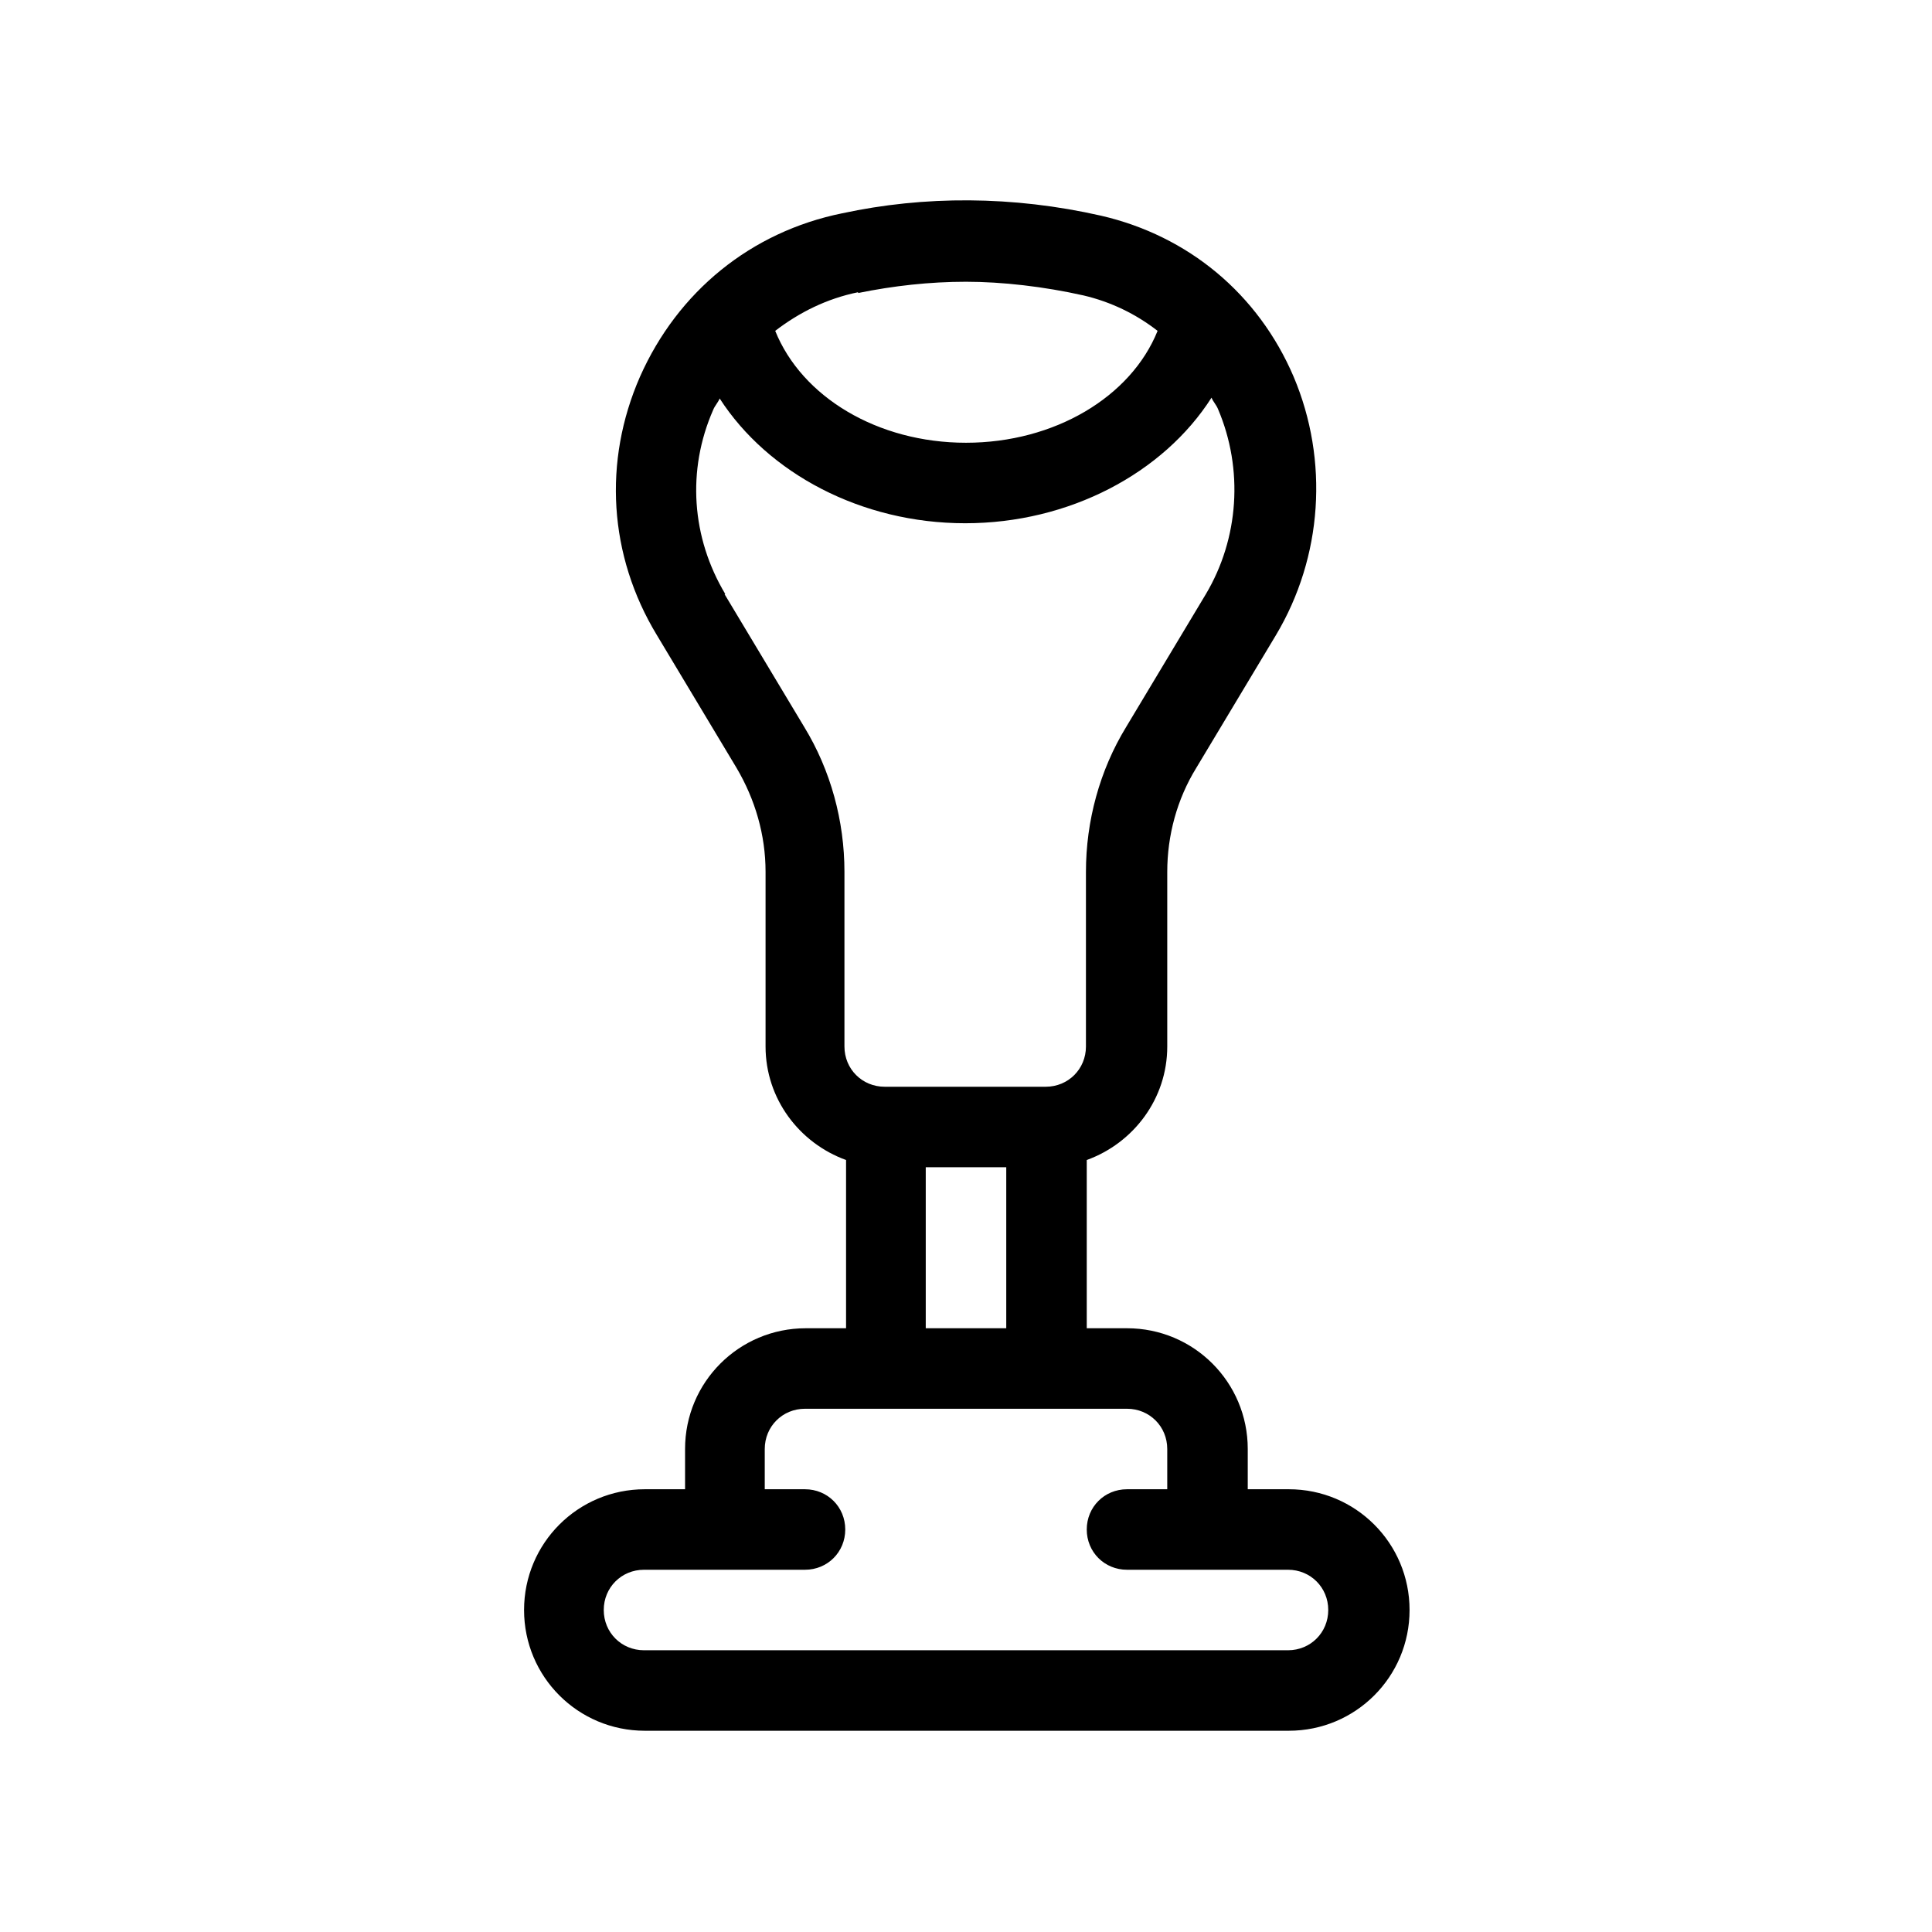 <?xml version="1.0" encoding="UTF-8"?>
<svg id="gear_lever" data-name="gear lever" xmlns="http://www.w3.org/2000/svg" viewBox="0 0 24 24">
  <defs>
    <style>
      .cls-1 {
        fill: #000;
        stroke-width: 0px;
      }
    </style>
  </defs>
  <path class="cls-1" d="M16,18.5h-.5v-.5c0-.83-.67-1.5-1.5-1.5h-.5v-2.09c.58-.21,1-.76,1-1.41v-2.17c0-.45.12-.9.36-1.29l.99-1.65c.58-.97.66-2.17.22-3.21-.44-1.03-1.31-1.75-2.39-2-1.1-.25-2.2-.25-3.22-.03-1.13.23-2.04.97-2.51,2.03-.46,1.05-.39,2.22.21,3.21l.99,1.65c.23.39.36.83.36,1.29v2.17c0,.65.42,1.2,1,1.41v2.09h-.5c-.83,0-1.5.67-1.5,1.5v.5h-.5c-.83,0-1.5.67-1.5,1.5s.67,1.5,1.5,1.5h8c.83,0,1.5-.67,1.5-1.5s-.67-1.5-1.5-1.5ZM10.66,3.64c.44-.09.89-.14,1.34-.14s.97.06,1.46.17c.34.08.65.23.92.44-.33.82-1.28,1.39-2.38,1.39s-2.04-.57-2.37-1.39c.3-.23.64-.4,1.03-.48ZM9.01,7.38c-.42-.7-.48-1.54-.15-2.29.02-.05.06-.09.08-.14.6.93,1.76,1.55,3.05,1.55s2.46-.62,3.06-1.56c.02.05.06.09.08.14.32.75.26,1.61-.15,2.3l-.99,1.65c-.33.54-.5,1.17-.5,1.8v2.17c0,.28-.22.5-.5.5h-2c-.28,0-.5-.22-.5-.5v-2.17c0-.63-.17-1.26-.5-1.8l-.99-1.65ZM11.5,14.5h1v2h-1v-2ZM16,20.5h-8c-.28,0-.5-.22-.5-.5s.22-.5.5-.5h2c.28,0,.5-.22.5-.5s-.22-.5-.5-.5h-.5v-.5c0-.28.22-.5.5-.5h4c.28,0,.5.22.5.5v.5h-.5c-.28,0-.5.22-.5.5s.22.5.5.5h2c.28,0,.5.22.5.5s-.22.5-.5.5Z"/>
</svg>